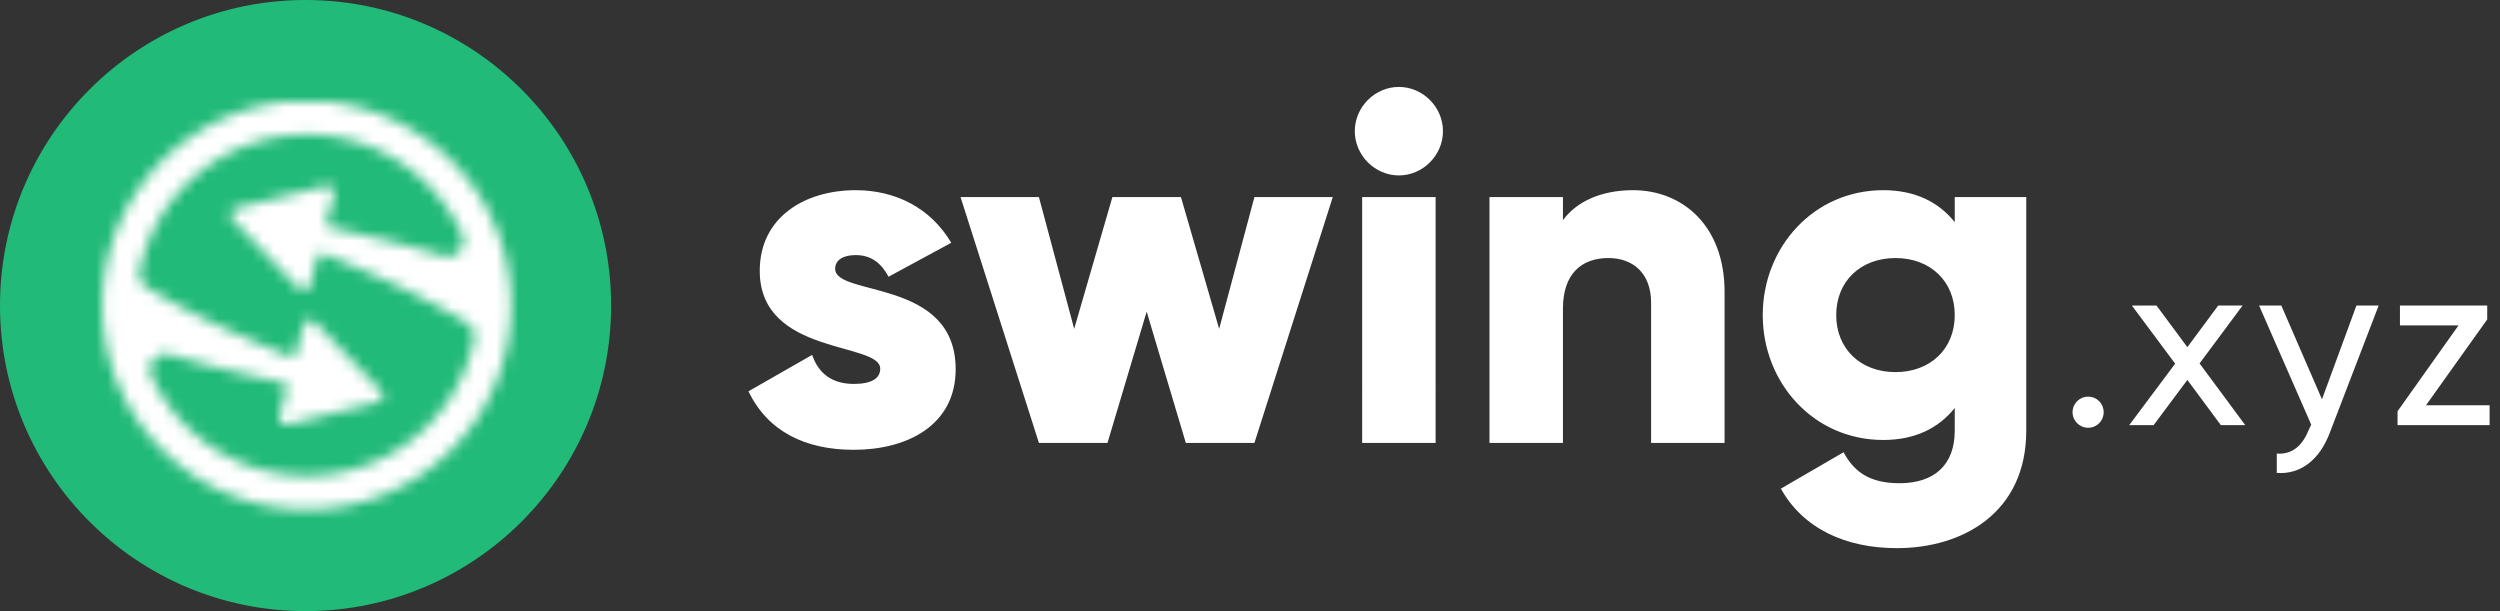 <svg xmlns="http://www.w3.org/2000/svg" xmlns:xlink="http://www.w3.org/1999/xlink" width="225" height="55"><rect width="100%" height="100%" fill="#333333" stroke="none"/><defs><path id="a" d="M5.434 5.292a18.3 18.3 0 0 0-2.36 2.894 18 18 0 0 0-1.398 2.54C-1.377 17.5-.125 25.756 5.434 31.313c7.175 7.177 18.848 7.177 26.022 0 7.174-7.173 7.174-18.846 0-26.021a18.34 18.34 0 0 0-13.01-5.38 18.34 18.34 0 0 0-13.012 5.38m11.297 17.54c-4.358-1.769-8.654-3.665-12.674-6.125l-.009-.005a1.41 1.41 0 0 1-.644-1.49q.235-1.156.649-2.274a15.2 15.2 0 0 1 2.445-4.29q.503-.626 1.085-1.207c5.988-5.989 15.733-5.989 21.724 0a15.3 15.3 0 0 1 3.106 4.47c.504 1.106-.521 2.29-1.686 1.945a106 106 0 0 0-3.013-.848c-2.326-.614-4.683-1.129-7.033-1.668-.397-.091-.55-.251-.43-.657.21-.706.398-1.419.597-2.127.206-.737-.165-1.122-.921-.942-.523.125-1.04.274-1.562.403-2.054.508-4.108 1.005-6.154 1.528-.722.181-.836.56-.353 1.11.471.54.98 1.046 1.474 1.564 1.418 1.483 2.825 2.972 4.254 4.442.532.546.88.477 1.129-.237.252-.73.452-1.483.627-2.238.117-.511.364-.596.816-.412 4.359 1.768 8.655 3.665 12.675 6.125l.01.005c.505.308.763.903.644 1.483q-.094.47-.219.934a15.304 15.304 0 0 1-3.961 6.844 15.4 15.4 0 0 1-3.747 2.753c-5.79 3.022-13.119 2.105-17.977-2.753a15.3 15.3 0 0 1-3.106-4.47c-.505-1.105.52-2.29 1.686-1.945 1 .295 2.004.582 3.013.848 2.326.614 4.682 1.128 7.032 1.668.398.092.55.25.43.656-.209.707-.397 1.419-.598 2.126-.205.739.167 1.125.92.944.523-.126 1.042-.274 1.564-.403 2.053-.51 4.106-1.005 6.154-1.527.721-.183.837-.56.354-1.112-.472-.54-.98-1.045-1.475-1.565-1.417-1.48-2.826-2.972-4.254-4.44-.53-.548-.879-.478-1.128.237-.252.73-.452 1.484-.627 2.237-.08.351-.223.503-.45.503q-.156-.002-.367-.09"/></defs><g fill="none" fill-rule="evenodd"><path fill="#FFF" d="M187.93 38.498c.797 0 1.4-.625 1.4-1.4s-.603-1.398-1.4-1.398c-.775 0-1.399.624-1.399 1.399 0 .774.624 1.399 1.4 1.399m14.14-.237-4.11-5.553 3.873-5.208h-2.195l-2.776 3.745-2.777-3.745h-2.216l3.895 5.23-4.132 5.53h2.195l3.035-4.067 3.013 4.068zM212.078 27.5l-3.1 8.437-3.658-8.437h-2.002l4.692 10.718-.194.409c-.56 1.42-1.463 2.303-2.905 2.195v1.743c2.195.15 3.874-1.227 4.778-3.637l4.39-11.428zm6.262 8.975 5.51-7.727V27.5h-7.855v1.786h5.272l-5.488 7.727v1.248h8.286v-1.786zM175.927 28.357c0-3.054-2.204-5.133-5.334-5.133s-5.334 2.08-5.334 5.133 2.204 5.133 5.334 5.133 5.334-2.08 5.334-5.133m6.436-10.62v21.02c0 7.434-5.775 10.576-11.637 10.576-4.585 0-8.42-1.727-10.448-5.355l5.642-3.275c.838 1.55 2.116 2.788 5.026 2.788 3.086 0 4.981-1.593 4.981-4.735V36.72c-1.455 1.816-3.571 2.877-6.436 2.877-6.259 0-10.844-5.133-10.844-11.24s4.585-11.24 10.844-11.24c2.865 0 4.981 1.062 6.436 2.876v-2.257zm-27.152 8.54v13.586H148.6V27.25c0-2.744-1.72-4.027-3.835-4.027-2.425 0-4.1 1.415-4.1 4.557v12.082h-6.612V17.736h6.613v2.08c1.189-1.637 3.393-2.699 6.303-2.699 4.452 0 8.243 3.186 8.243 9.16m-32.618 13.586h6.611V17.736h-6.611zm-.663-28.057c0-2.169 1.808-3.982 3.969-3.982s3.967 1.813 3.967 3.982-1.808 3.983-3.967 3.983c-2.161 0-3.969-1.814-3.969-3.983M86.01 33.225c0 5.089-4.409 7.257-9.17 7.257-4.408 0-7.758-1.682-9.477-5.266l5.73-3.275c.573 1.682 1.807 2.612 3.747 2.612 1.587 0 2.38-.487 2.38-1.372 0-2.435-10.843-1.15-10.843-8.807 0-4.823 4.055-7.257 8.64-7.257 3.57 0 6.744 1.593 8.595 4.734l-5.642 3.054c-.617-1.151-1.5-1.947-2.953-1.947-1.147 0-1.852.442-1.852 1.238 0 2.524 10.844.842 10.844 9.029m33.941-15.49-7.053 22.128h-6.172L103.2 28.048l-3.527 11.815h-6.17l-7.054-22.127h7.053l3.174 11.86 3.439-11.86h6.17l3.439 11.86 3.174-11.86z"/><g><circle cx="27.5" cy="27.5" r="27.5" fill="#22BA79"/><g transform="translate(9.167 9.167)"><mask id="b" fill="#fff"><use xlink:href="#a"/></mask><path fill="#FFF" d="M-1.431 38.476h40.344V-2.461H-1.431z" mask="url(#b)"/></g></g></g></svg>
